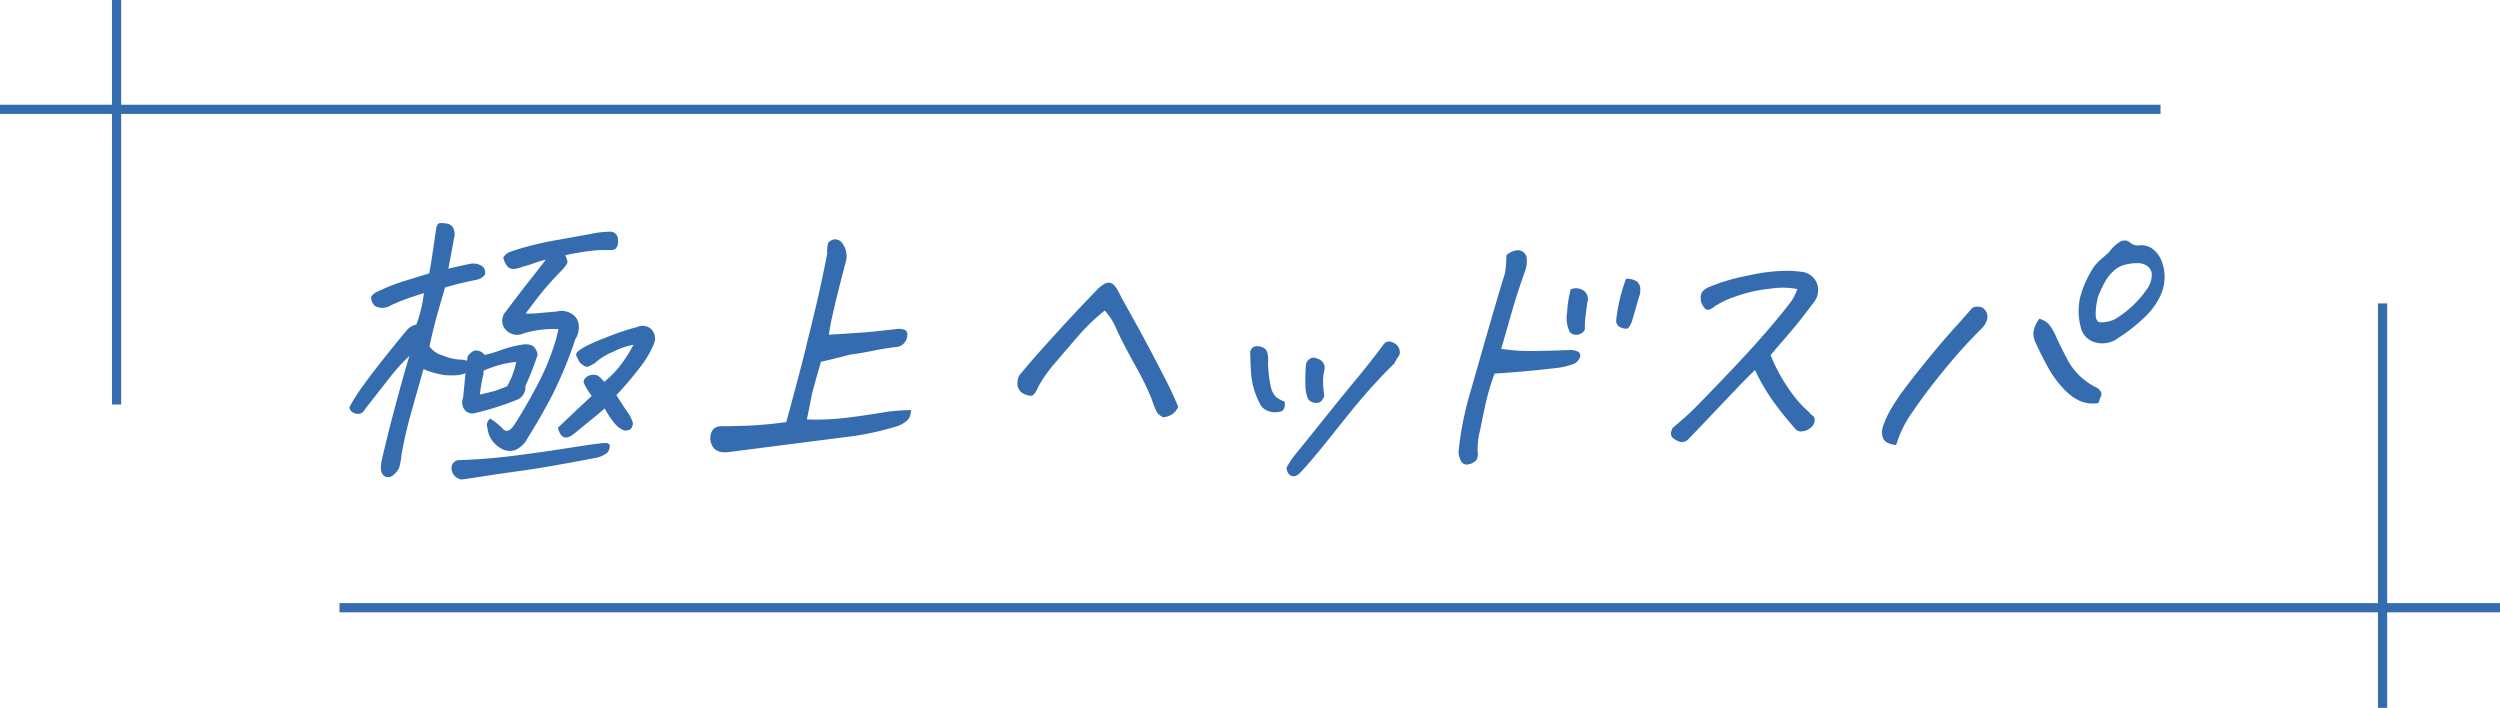 <svg id="グループ_5664" data-name="グループ 5664" xmlns="http://www.w3.org/2000/svg" width="271.926" height="76.998" viewBox="0 0 271.926 76.998">
  <g id="グループ_5663" data-name="グループ 5663" transform="translate(38 24.272)" style="isolation: isolate">
    <path id="パス_132528" data-name="パス 132528" d="M688.728,662.1a1.518,1.518,0,0,1-.76,1.44,31.775,31.775,0,0,1-4.678,1.5,1.094,1.094,0,0,1-1.193-.368,1.364,1.364,0,0,1-.149-1.3q.158-1.473.259-2.657a3.317,3.317,0,0,1-1.035.224,9.391,9.391,0,0,1-1.339-.032,3.661,3.661,0,0,1-.493-.1,7.807,7.807,0,0,1-1.687-.544q-.165.513-.6,2.081-.295,1.024-.721,2.561a45.773,45.773,0,0,0-1.07,4.61,8.442,8.442,0,0,1-.276,1.505,2.221,2.221,0,0,1-.852.928q-.793.287-1.1-.576a3.582,3.582,0,0,1,.088-1.281q.612-2.656,1.439-5.762l.225-.833q.7-2.593,1.322-4.673a21.765,21.765,0,0,0-2.226,2.48q-1.252,1.585-2.618,3.345a.835.835,0,0,1-.538.465,1.034,1.034,0,0,1-.7-.1.781.781,0,0,1-.445-.592,19.851,19.851,0,0,1,1.563-2.449q1.095-1.52,2.824-3.665t2.009-2.433a1.9,1.9,0,0,1,.887-.448,14.688,14.688,0,0,0,.825-3.426q-1.26.385-2.227.753a16.79,16.79,0,0,0-1.714.753,1.826,1.826,0,0,1-1.333-.064,1.284,1.284,0,0,1-.467-1.057,1.842,1.842,0,0,1,.892-.64,21.19,21.19,0,0,1,2.974-1.137q1.633-.5,2.451-.753.173-.9.315-1.873t.456-3.088c.083-.321.212-.491.387-.513h.16a4.354,4.354,0,0,1,.628.064.9.9,0,0,1,.717.592,1.6,1.6,0,0,1,.017,1.072q-.286,1.632-.6,3.233,1.374-.319,2.475-.544a1.8,1.8,0,0,1,1.224.288.86.86,0,0,1,.269.929,1.523,1.523,0,0,1-.8.512q-1.669.352-2.091.464t-1.438.4q-.283.96-.784,2.72t-.907,3.682a2.628,2.628,0,0,0,1.485,1.009,5.771,5.771,0,0,0,1.789.432,2.409,2.409,0,0,1,.808.128,3.622,3.622,0,0,0,.061-.48q.515-.673.956-.64a1.206,1.206,0,0,1,.823.384l.077.1a12.478,12.478,0,0,0,1.818-.544,12.716,12.716,0,0,1,2.273-.577,1.894,1.894,0,0,1,1.115.112,1.412,1.412,0,0,1,.55,1.041q-.573,1.632-.891,2.37C688.941,661.627,688.8,661.947,688.728,662.1Zm-6.937,10.18a1.372,1.372,0,0,1-.783-.416,1.3,1.3,0,0,1-.319-.832.844.844,0,0,1,.9-.865q2.9-.1,5.8-.464t6.174-.88q3.269-.513,3.781-.512a.524.524,0,0,1,.566.224,1.323,1.323,0,0,1-.252.8,2.83,2.83,0,0,1-1.232.577q-5.321,1.024-8,1.393t-4.5.656Q682.117,672.244,681.79,672.276Zm5.942-12.8a11.387,11.387,0,0,0-3.548.96,3.508,3.508,0,0,1-.127.816,16.229,16.229,0,0,0-.28,1.777q1.137-.257,1.579-.385t1.38-.512A8.951,8.951,0,0,0,687.732,659.471ZM684.9,665.65a6.673,6.673,0,0,1,1.354,1.1q.582.623,1.269-.432,1.471-2.306,2.579-4.466A25.615,25.615,0,0,0,691.748,658a17.073,17.073,0,0,0,.58-2.08,11.465,11.465,0,0,0-3.769.448l-.07.032a1.667,1.667,0,0,1-2.033-.576,1.452,1.452,0,0,1,.123-1.794q1.855-2.464,2.935-3.825t1.43-1.841a11.143,11.143,0,0,0-1.275.384,9.549,9.549,0,0,1-1.173.352,2.989,2.989,0,0,1-1.061.273.817.817,0,0,1-.742-.384,2.489,2.489,0,0,1-.379-.849,1.415,1.415,0,0,1,.71-.608q.431-.16.84-.288a36.7,36.7,0,0,1,4.146-.992q2.006-.351,3.649-.656a11.588,11.588,0,0,1,2.182-.273.833.833,0,0,1,.94.929,1.125,1.125,0,0,1-.244.929.85.85,0,0,1-.537.128q-.385,0-1.3.016a25.871,25.871,0,0,0-3.645.56q.349.672.188.929a5.817,5.817,0,0,1-.493.64,34.194,34.194,0,0,0-2.728,3.088q-1.011,1.329-1.27,1.681a10.144,10.144,0,0,0,1.433-.048q.9-.079,2-.176a1.824,1.824,0,0,1,.96,0,1.74,1.74,0,0,1,.565.224,1.539,1.539,0,0,1,.808,1.2,2.355,2.355,0,0,1-.355,1.585,45.774,45.774,0,0,1-2.56,6.178q-1.244,2.37-2.633,4.578a2.6,2.6,0,0,1-.89,1.041,1.706,1.706,0,0,1-1.221.352,1.916,1.916,0,0,1-.995-.4,2.785,2.785,0,0,1-1.261-2.08A.868.868,0,0,1,684.9,665.65Zm11.042-2.465a8.228,8.228,0,0,1-.853-1.376c-.083-.235.016-.469.3-.7a1.322,1.322,0,0,1,1.241-.128,4.747,4.747,0,0,1,.67.673,10.7,10.7,0,0,0,1.82-1.873,16.256,16.256,0,0,0,1.364-2.161,8.223,8.223,0,0,0-2.231.768,6.589,6.589,0,0,0-1.888,1.153,3.13,3.13,0,0,1-.858.464q-.3.08-.871-.464a6.358,6.358,0,0,1-.359-.7q-.12-.289.255-.577a5.55,5.55,0,0,1,.89-.544q.513-.256,1.089-.5t1.836-.72a23.442,23.442,0,0,1,2.509-.8,1.4,1.4,0,0,1,1.625.288,1.491,1.491,0,0,1,.179,1.633,10.527,10.527,0,0,1-1.277,2.208q-.753.994-1.436,1.794t-1.326,1.472q.685,1.088,1.2,1.841a3.6,3.6,0,0,1,.589,1.168.914.914,0,0,1-.226.673.993.993,0,0,1-.735.16,2.633,2.633,0,0,1-1.084-.848,8.7,8.7,0,0,1-1.011-1.552q-.35.319-1.073.912t-1.941,1.585q-.891.8-1.375.656t-.7-1.04Q694.109,664.881,695.943,663.184Z" transform="translate(-669.578 -644.392)" fill="#346caf"/>
    <path id="パス_132529" data-name="パス 132529" d="M741.353,665.2q.09.032-.073.625t-1.217,1.073a31.174,31.174,0,0,1-6.106,1.281l-12.476,1.6q-1.734.192-1.935-1.409,0-1.5,1.425-1.409.96,0,2.7-.064t4.141-.384q1.221-4.482,2.029-7.651c.078-.3.146-.587.2-.864q.857-3.425,1.315-5.458t.911-4.37a3.515,3.515,0,0,1,.1-1.153,1.042,1.042,0,0,1,.747-.384,1.085,1.085,0,0,1,.655.256,2.365,2.365,0,0,1,.468,2.369q-.851,3.234-1.281,5.122a26.712,26.712,0,0,0-.509,2.626l1.068-.064q1.523-.1,2.919-.193,1.664-.16,3.3-.352a2.013,2.013,0,0,1,.856.048.5.5,0,0,1,.39.464,1.367,1.367,0,0,1-.977,1.409,26.9,26.9,0,0,0-2.658.416q-1.616.32-2.664.449-1.118.319-3.094.768-.943,3.2-1.075,3.969t-.464,2.305a27.329,27.329,0,0,0,3.64-.112q1.794-.176,5.3-.752Q740.129,665.234,741.353,665.2Z" transform="translate(-680.288 -644.873)" fill="#346caf"/>
    <path id="パス_132530" data-name="パス 132530" d="M771.562,655.664a21.356,21.356,0,0,0-2.729,2.593q-1.173,1.345-2.562,2.978a15.13,15.13,0,0,0-1.959,2.753,2.671,2.671,0,0,1-.517.849q-.232.209-.887-.048a1.291,1.291,0,0,1-.8-.833,1.766,1.766,0,0,1,.228-1.344q.325-.352.973-1.137t3.069-3.441q2.42-2.658,4.3-4.578a3.337,3.337,0,0,1,.874-.7.855.855,0,0,1,.441-.128.746.746,0,0,1,.365.1q.41.192,1.04,1.568,2.647,4.675,4.371,8.084a37.111,37.111,0,0,1,1.783,3.762,1.839,1.839,0,0,1-1.658,1.12,1.826,1.826,0,0,1-.637-.512,7.582,7.582,0,0,1-.552-1.361,29.034,29.034,0,0,0-1.844-3.778q-1.467-2.673-2.034-3.953A6.655,6.655,0,0,0,771.562,655.664Z" transform="translate(-689.4 -646.156)" fill="#346caf"/>
    <path id="パス_132531" data-name="パス 132531" d="M796.234,663.078a12.986,12.986,0,0,0,.307,2.625,2.087,2.087,0,0,0,.6,1.137,3.486,3.486,0,0,0,.87.464,1.022,1.022,0,0,1-.031.737.569.569,0,0,1-.571.383,1.909,1.909,0,0,1-1.092-.064,1.655,1.655,0,0,1-.833-.577,8.473,8.473,0,0,1-1.093-3.521q-.1-1.7-.094-2.4a.754.754,0,0,1,.489-.544,1.336,1.336,0,0,1,.817.081.882.882,0,0,1,.583.7A3.079,3.079,0,0,1,796.234,663.078Zm14.036-1.889a1.186,1.186,0,0,1,.276.56.751.751,0,0,1-.127.656,4.365,4.365,0,0,0-.431.736q-1.147,1.121-2.469,2.577t-3.04,3.618q-1.716,2.161-2.7,3.361t-1.838,2.129q-.534.608-.87.608a.761.761,0,0,1-.552-.208,1.183,1.183,0,0,1-.276-.72,9.722,9.722,0,0,1,1.057-1.569q.562-.673,2.843-3.521t3.744-4.61q1.461-1.759,2.8-3.554.317-.48.669-.48h.064A1.491,1.491,0,0,1,810.27,661.189Zm-9.7,5.794a3.927,3.927,0,0,1-.275-1.472q-.027-.929.061-2.209a.893.893,0,0,1,.409-.625.675.675,0,0,1,.779-.048,1.058,1.058,0,0,1,.729.529,1.038,1.038,0,0,1,.06.849c-.033.17-.069.411-.108.72a10.284,10.284,0,0,0,.13,1.969q-.258.673-.654.736a1.182,1.182,0,0,1-.7-.079A.867.867,0,0,1,800.567,666.984Z" transform="translate(-696.309 -647.903)" fill="#346caf"/>
    <path id="パス_132532" data-name="パス 132532" d="M828.341,648.685a2.062,2.062,0,0,1,1.226-.544,1.1,1.1,0,0,1,.372.064,1.018,1.018,0,0,1,.627.977,3.214,3.214,0,0,1-.185,1.2q-.913,2.562-1.578,4.914t-1.028,3.57a20.839,20.839,0,0,0,3.3.24q1.589-.015,4.264-.112a1.565,1.565,0,0,1,.923.272.541.541,0,0,1,.042.608,1.23,1.23,0,0,1-.652.64,8.51,8.51,0,0,1-2.107.464q-3.634.417-6.482.577a23.847,23.847,0,0,0-.933,3.073q-.333,1.473-.651,3.106a8.092,8.092,0,0,0-.268,2.289,1.328,1.328,0,0,1-.135.944,1.412,1.412,0,0,1-.823.449.682.682,0,0,1-.821-.3,2.349,2.349,0,0,1-.295-1.041,35.119,35.119,0,0,1,1.355-6.739q1.16-4.082,2.176-7.587t1.513-5.075A12.518,12.518,0,0,0,828.341,648.685Zm7,3.714a1.433,1.433,0,0,1,1.551.256,1.175,1.175,0,0,1,.244,1.216q-.154,1.121-.208,1.649a9.393,9.393,0,0,0-.052,1.009q.073.448-.508.72a.973.973,0,0,1-1.128-.208,3.419,3.419,0,0,1-.291-2.129A12.211,12.211,0,0,1,835.337,652.4Zm6.017-1.153a2.021,2.021,0,0,1,1.12.257.979.979,0,0,1,.423.784,1.991,1.991,0,0,1-.135.944l-.772,2.657a4.965,4.965,0,0,1-.31.609q-.19.319-.8.079a.8.8,0,0,1-.607-.752,18.549,18.549,0,0,1,.353-2.145A20.25,20.25,0,0,1,841.354,651.246Z" transform="translate(-702.491 -645.196)" fill="#346caf"/>
    <path id="パス_132533" data-name="パス 132533" d="M866.3,652.978a8.4,8.4,0,0,0-2.9-.048,15.479,15.479,0,0,0-3.8.849,9.64,9.64,0,0,0-2.27,1.056,1.665,1.665,0,0,1-.717.4.513.513,0,0,1-.424-.208,2.048,2.048,0,0,1-.346-.608,1.822,1.822,0,0,1-.031-.833c.053-.277.3-.533.725-.768a21.248,21.248,0,0,1,4.417-1.314,19.287,19.287,0,0,1,4.2-.512,11.131,11.131,0,0,1,1.486.1,2,2,0,0,1,1.742,1.168,2.125,2.125,0,0,1-.351,2.225q-1.43,1.921-2.5,3.169l-2.15,2.5a18.825,18.825,0,0,0,2.379,4.243,12.217,12.217,0,0,0,1.768,1.936,3.043,3.043,0,0,0,.474.449.588.588,0,0,1,.169.529,1.039,1.039,0,0,1-.434.752,1.533,1.533,0,0,1-.874.384.808.808,0,0,1-.783-.256,37.1,37.1,0,0,1-2.561-3.217,21.166,21.166,0,0,1-1.831-3.186q-.784.738-2.19,2.209t-2.876,3.026q-1.471,1.552-2.106,2.193a1.012,1.012,0,0,1-.878.4,2.133,2.133,0,0,1-.848-.416q-.447-.336-.074-1.1,1.19-1.024,1.793-1.569t3.835-3.922q3.23-3.376,5.1-5.6t2.237-2.785A6.591,6.591,0,0,0,866.3,652.978Z" transform="translate(-708.794 -645.807)" fill="#346caf"/>
    <path id="パス_132534" data-name="パス 132534" d="M891.581,654.128a1.328,1.328,0,0,1,1.111-.032,1.249,1.249,0,0,1,.464.576,1.169,1.169,0,0,1,.031.753,2.391,2.391,0,0,1-.523.881,54.779,54.779,0,0,0-3.947,4.338q-2.132,2.577-3.6,4.754a12,12,0,0,0-1.812,3.649q-1.128-.128-1.4-.7a1.792,1.792,0,0,1-.027-1.344,9.456,9.456,0,0,1,.783-1.729,21.649,21.649,0,0,1,1.389-2.129q.851-1.168,2.532-3.233t2.925-3.441Q890.754,655.089,891.581,654.128Zm7.294,1.184a2,2,0,0,1,1.115.688,6.523,6.523,0,0,1,.761,1.361q.376.865,1.267,2.546a7.12,7.12,0,0,0,2.971,2.833,1.154,1.154,0,0,1,.5.384.55.55,0,0,1,.09.608,5.03,5.03,0,0,0-.255.736,3.634,3.634,0,0,1-1.964-.192,5.156,5.156,0,0,1-1.514-1.024,10.88,10.88,0,0,1-1.932-2.5q-.8-1.408-1.468-2.912a1.93,1.93,0,0,1-.174-1.249A3.162,3.162,0,0,1,898.875,655.312Zm9.868-8.291a1.391,1.391,0,0,0,.867.32,2.057,2.057,0,0,1,1.606.384,2.973,2.973,0,0,1,.952,1.281,4.631,4.631,0,0,1,.323,2.049,5.041,5.041,0,0,1-.637,2.128,7.75,7.75,0,0,1-1.436,1.873,18.05,18.05,0,0,1-2.95,2.337,2.861,2.861,0,0,1-2.527.48,2.2,2.2,0,0,1-1.565-1.664,6.82,6.82,0,0,1-.071-3.186,11.148,11.148,0,0,1,1.541-3.41,5.846,5.846,0,0,1,.821-.848q.44-.368.834-.753a3.953,3.953,0,0,1,1.28-1.153,1.335,1.335,0,0,1,.4-.064A.813.813,0,0,1,908.743,647.021Zm-3.481,5.89a7.9,7.9,0,0,0-.255,1.728q-.048.993.5,1.057a3.548,3.548,0,0,0,1.551-.32,11.18,11.18,0,0,0,3.654-3.489,2.552,2.552,0,0,0,.393-1.281,1.143,1.143,0,0,0-.474-1.025,1.81,1.81,0,0,0-1.171-.32,4.964,4.964,0,0,0-1.35.192,2.915,2.915,0,0,0-1.228.72,4.913,4.913,0,0,0-.928,1.234A14.509,14.509,0,0,0,905.263,652.911Z" transform="translate(-715.058 -644.908)" fill="#346caf"/>
  </g>
  <g id="グループ_5565" data-name="グループ 5565" transform="translate(0 0)">
    <rect id="長方形_5780" data-name="長方形 5780" width="1" height="44" transform="translate(12.178)" fill="#346caf"/>
    <rect id="長方形_5781" data-name="長方形 5781" width="235" height="1" transform="translate(0 11.392)" fill="#346caf"/>
  </g>
  <g id="グループ_5572" data-name="グループ 5572" transform="translate(36.926 32.998)">
    <rect id="長方形_5780-2" data-name="長方形 5780-2" width="1" height="44" transform="translate(221.729)" fill="#346caf"/>
    <rect id="長方形_5781-2" data-name="長方形 5781-2" width="235" height="1" transform="translate(0 32.605)" fill="#346caf"/>
  </g>
</svg>
